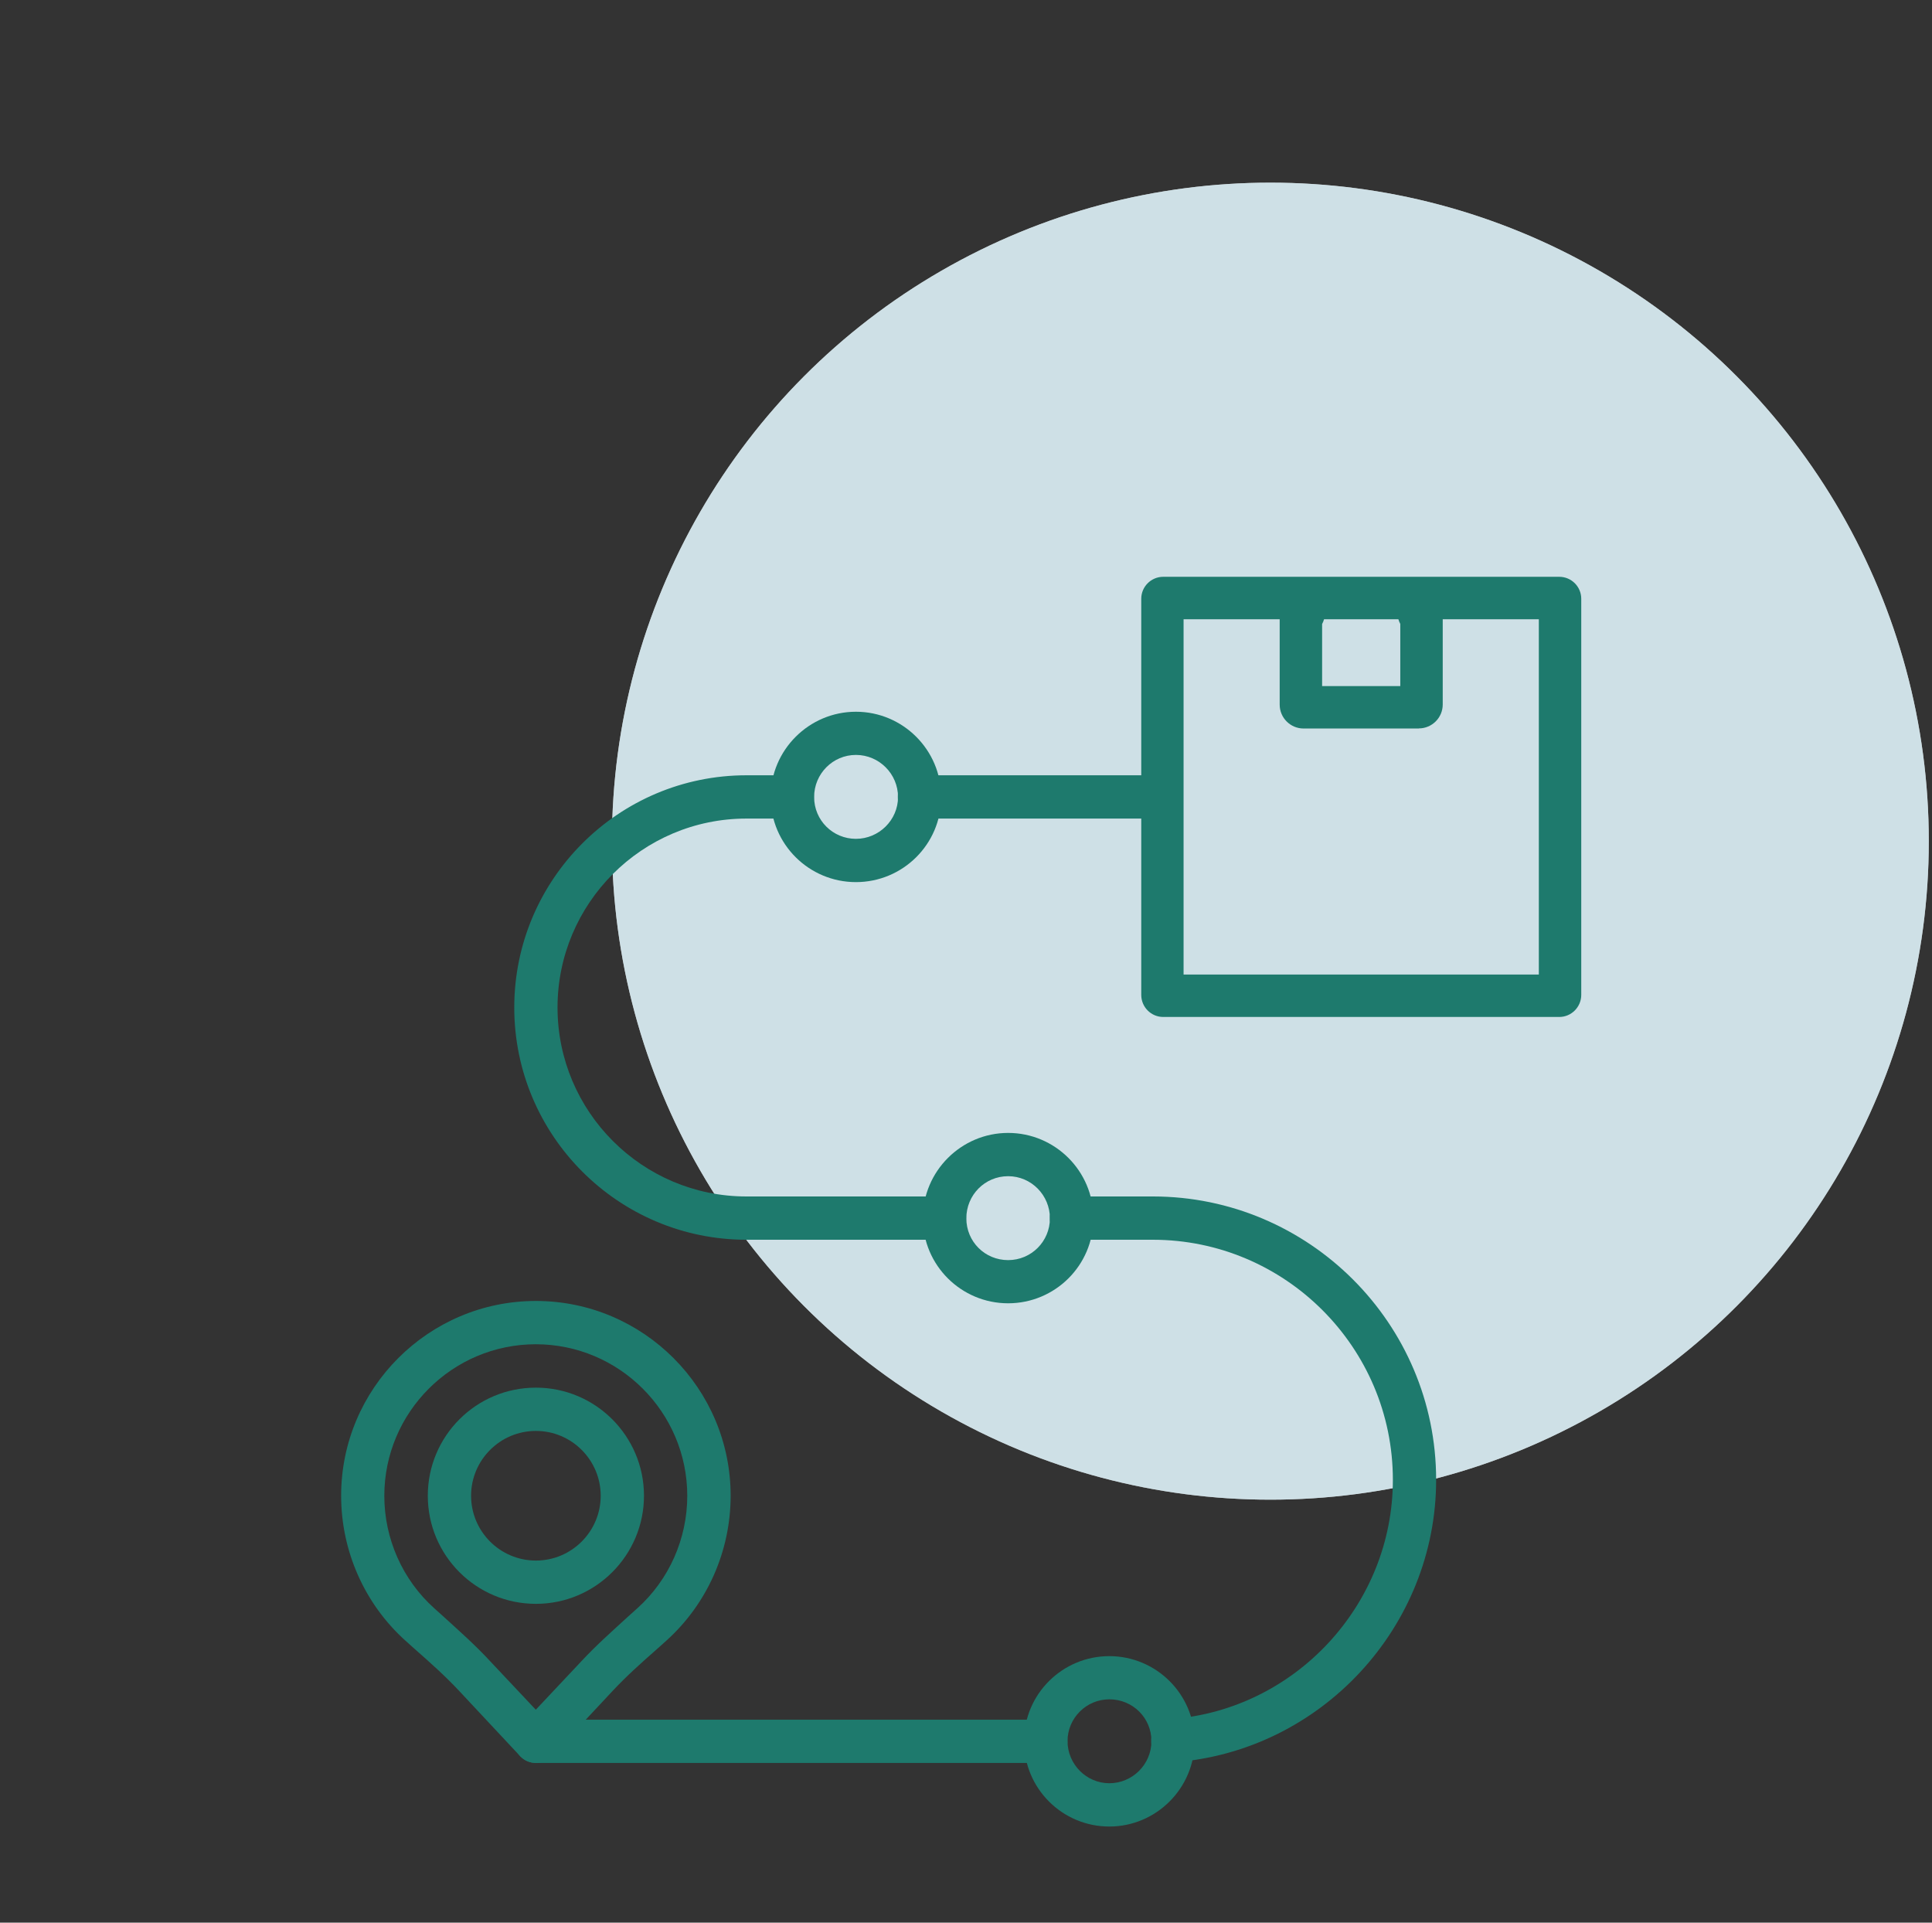 <svg width="201" height="200" viewBox="0 0 201 200" fill="none" xmlns="http://www.w3.org/2000/svg">
<rect x="0" y="0" width="201" height="200" fill="#333333" stroke="none"/>
<circle cx="132.167" cy="87.5" r="68.5" fill="white"/>
<circle cx="132.167" cy="87.5" r="68.5" fill="#ADCBD5" fill-opacity="0.6"/>
<path d="M55.753 166.836C49.54 166.836 44.507 161.804 44.507 155.591C44.507 149.378 49.54 144.346 55.753 144.346C61.966 144.346 66.998 149.4 66.998 155.591C66.998 161.782 61.966 166.836 55.753 166.836ZM55.753 148.848C52.034 148.848 49.01 151.872 49.01 155.591C49.01 159.31 52.034 162.334 55.753 162.334C59.472 162.334 62.495 159.31 62.495 155.591C62.495 151.872 59.472 148.848 55.753 148.848Z" fill="#1E7A6D"/>
<path d="M55.753 183.378C55.124 183.378 54.539 183.136 54.108 182.672L47.752 175.874C46.328 174.351 44.783 172.972 43.139 171.526L42.168 170.654C37.908 166.814 35.491 161.318 35.491 155.591C35.491 144.422 44.585 135.329 55.753 135.329C66.921 135.329 76.014 144.422 76.014 155.591C76.014 161.318 73.597 166.814 69.338 170.654L68.366 171.526C66.722 172.972 65.177 174.351 63.754 175.874L57.397 182.672C56.967 183.136 56.382 183.378 55.753 183.378ZM55.753 139.832C47.045 139.832 39.983 146.917 39.983 155.602C39.983 160.049 41.87 164.331 45.181 167.299L46.152 168.171C47.774 169.65 49.462 171.14 51.007 172.817L55.742 177.849L60.476 172.817C62.021 171.151 63.72 169.65 65.332 168.171L66.303 167.299C69.614 164.331 71.501 160.049 71.501 155.602C71.501 146.917 64.438 139.832 55.731 139.832" fill="#1E7A6D"/>
<path d="M108.801 183.389H55.753C54.517 183.389 53.502 182.374 53.502 181.138C53.502 179.902 54.517 178.887 55.753 178.887H108.801C110.037 178.887 111.052 179.88 111.052 181.138C111.052 182.396 110.037 183.389 108.801 183.389Z" fill="#1E7A6D"/>
<path d="M122.022 183.312C120.863 183.312 119.87 182.418 119.77 181.237C119.693 180.001 120.62 178.92 121.845 178.821C134.779 177.849 144.91 166.902 144.91 153.935C144.91 140.152 133.686 128.962 119.936 128.962H111.494C110.236 128.962 109.22 127.968 109.22 126.71C109.22 125.452 110.236 124.459 111.494 124.459H119.936C136.18 124.459 149.412 137.68 149.412 153.935C149.412 169.242 137.438 182.153 122.187 183.312H122.022Z" fill="#1E7A6D"/>
<path d="M98.262 128.962H77.659C64.338 128.962 53.502 118.125 53.502 104.805C53.502 91.484 64.338 80.647 77.659 80.647H82.426C83.684 80.647 84.677 81.663 84.677 82.899C84.677 84.135 83.684 85.15 82.426 85.15H77.659C66.799 85.15 58.004 93.978 58.004 104.805C58.004 115.63 66.811 124.459 77.659 124.459H98.262C99.498 124.459 100.513 125.452 100.513 126.71C100.513 127.968 99.498 128.962 98.262 128.962Z" fill="#1E7A6D"/>
<path d="M120.179 85.15H95.657C94.421 85.15 93.406 84.135 93.406 82.899C93.406 81.663 94.421 80.647 95.657 80.647H120.179C121.415 80.647 122.43 81.641 122.43 82.899C122.43 84.157 121.415 85.15 120.179 85.15Z" fill="#1E7A6D"/>
<path d="M104.883 135.572C99.995 135.572 96.011 131.61 96.011 126.721C96.011 121.833 100.006 117.849 104.883 117.849C109.761 117.849 113.756 121.81 113.756 126.721C113.756 131.632 109.761 135.572 104.883 135.572ZM104.883 122.351C102.467 122.351 100.535 124.304 100.535 126.732C100.535 129.16 102.467 131.08 104.883 131.08C107.3 131.08 109.231 129.127 109.231 126.732C109.231 124.338 107.3 122.351 104.883 122.351Z" fill="#1E7A6D"/>
<path d="M89.047 91.76C84.159 91.76 80.175 87.799 80.175 82.91C80.175 78.021 84.17 74.037 89.047 74.037C93.925 74.037 97.92 77.999 97.92 82.91C97.92 87.821 93.925 91.76 89.047 91.76ZM89.047 78.529C86.653 78.529 84.699 80.482 84.699 82.91C84.699 85.338 86.653 87.258 89.047 87.258C91.442 87.258 93.429 85.305 93.429 82.91C93.429 80.515 91.475 78.529 89.047 78.529Z" fill="#1E7A6D"/>
<path d="M115.411 190C110.522 190 106.539 186.038 106.539 181.127C106.539 176.216 110.533 172.276 115.411 172.276C120.289 172.276 124.284 176.238 124.284 181.127C124.284 186.016 120.289 190 115.411 190ZM115.411 176.768C113.017 176.768 111.063 178.721 111.063 181.116C111.063 183.511 113.017 185.497 115.411 185.497C117.806 185.497 119.792 183.544 119.792 181.116C119.792 178.688 117.839 176.768 115.411 176.768Z" fill="#1E7A6D"/>
<path d="M162.224 105.787H121.017C119.759 105.787 118.733 104.761 118.733 103.492V62.284C118.733 61.026 119.759 60 121.017 60H162.224C163.482 60 164.509 61.026 164.509 62.284V103.492C164.509 104.75 163.482 105.787 162.224 105.787ZM123.136 101.373H160.095V64.414H123.136V101.373Z" fill="#1E7A6D"/>
<path d="M147.614 75.781H135.618C134.249 75.781 133.135 74.666 133.135 73.298V64.116C133.135 62.748 134.249 61.633 135.618 61.633C136.832 61.633 137.825 62.626 137.825 63.84C137.825 64.227 137.726 64.591 137.549 64.911V71.367H145.682V64.9C145.506 64.58 145.406 64.215 145.406 63.829C145.406 62.615 146.4 61.622 147.614 61.622C148.982 61.622 150.097 62.737 150.097 64.105V73.287C150.097 74.655 148.982 75.77 147.614 75.77V75.781Z" fill="#1E7A6D"/>
</svg>
